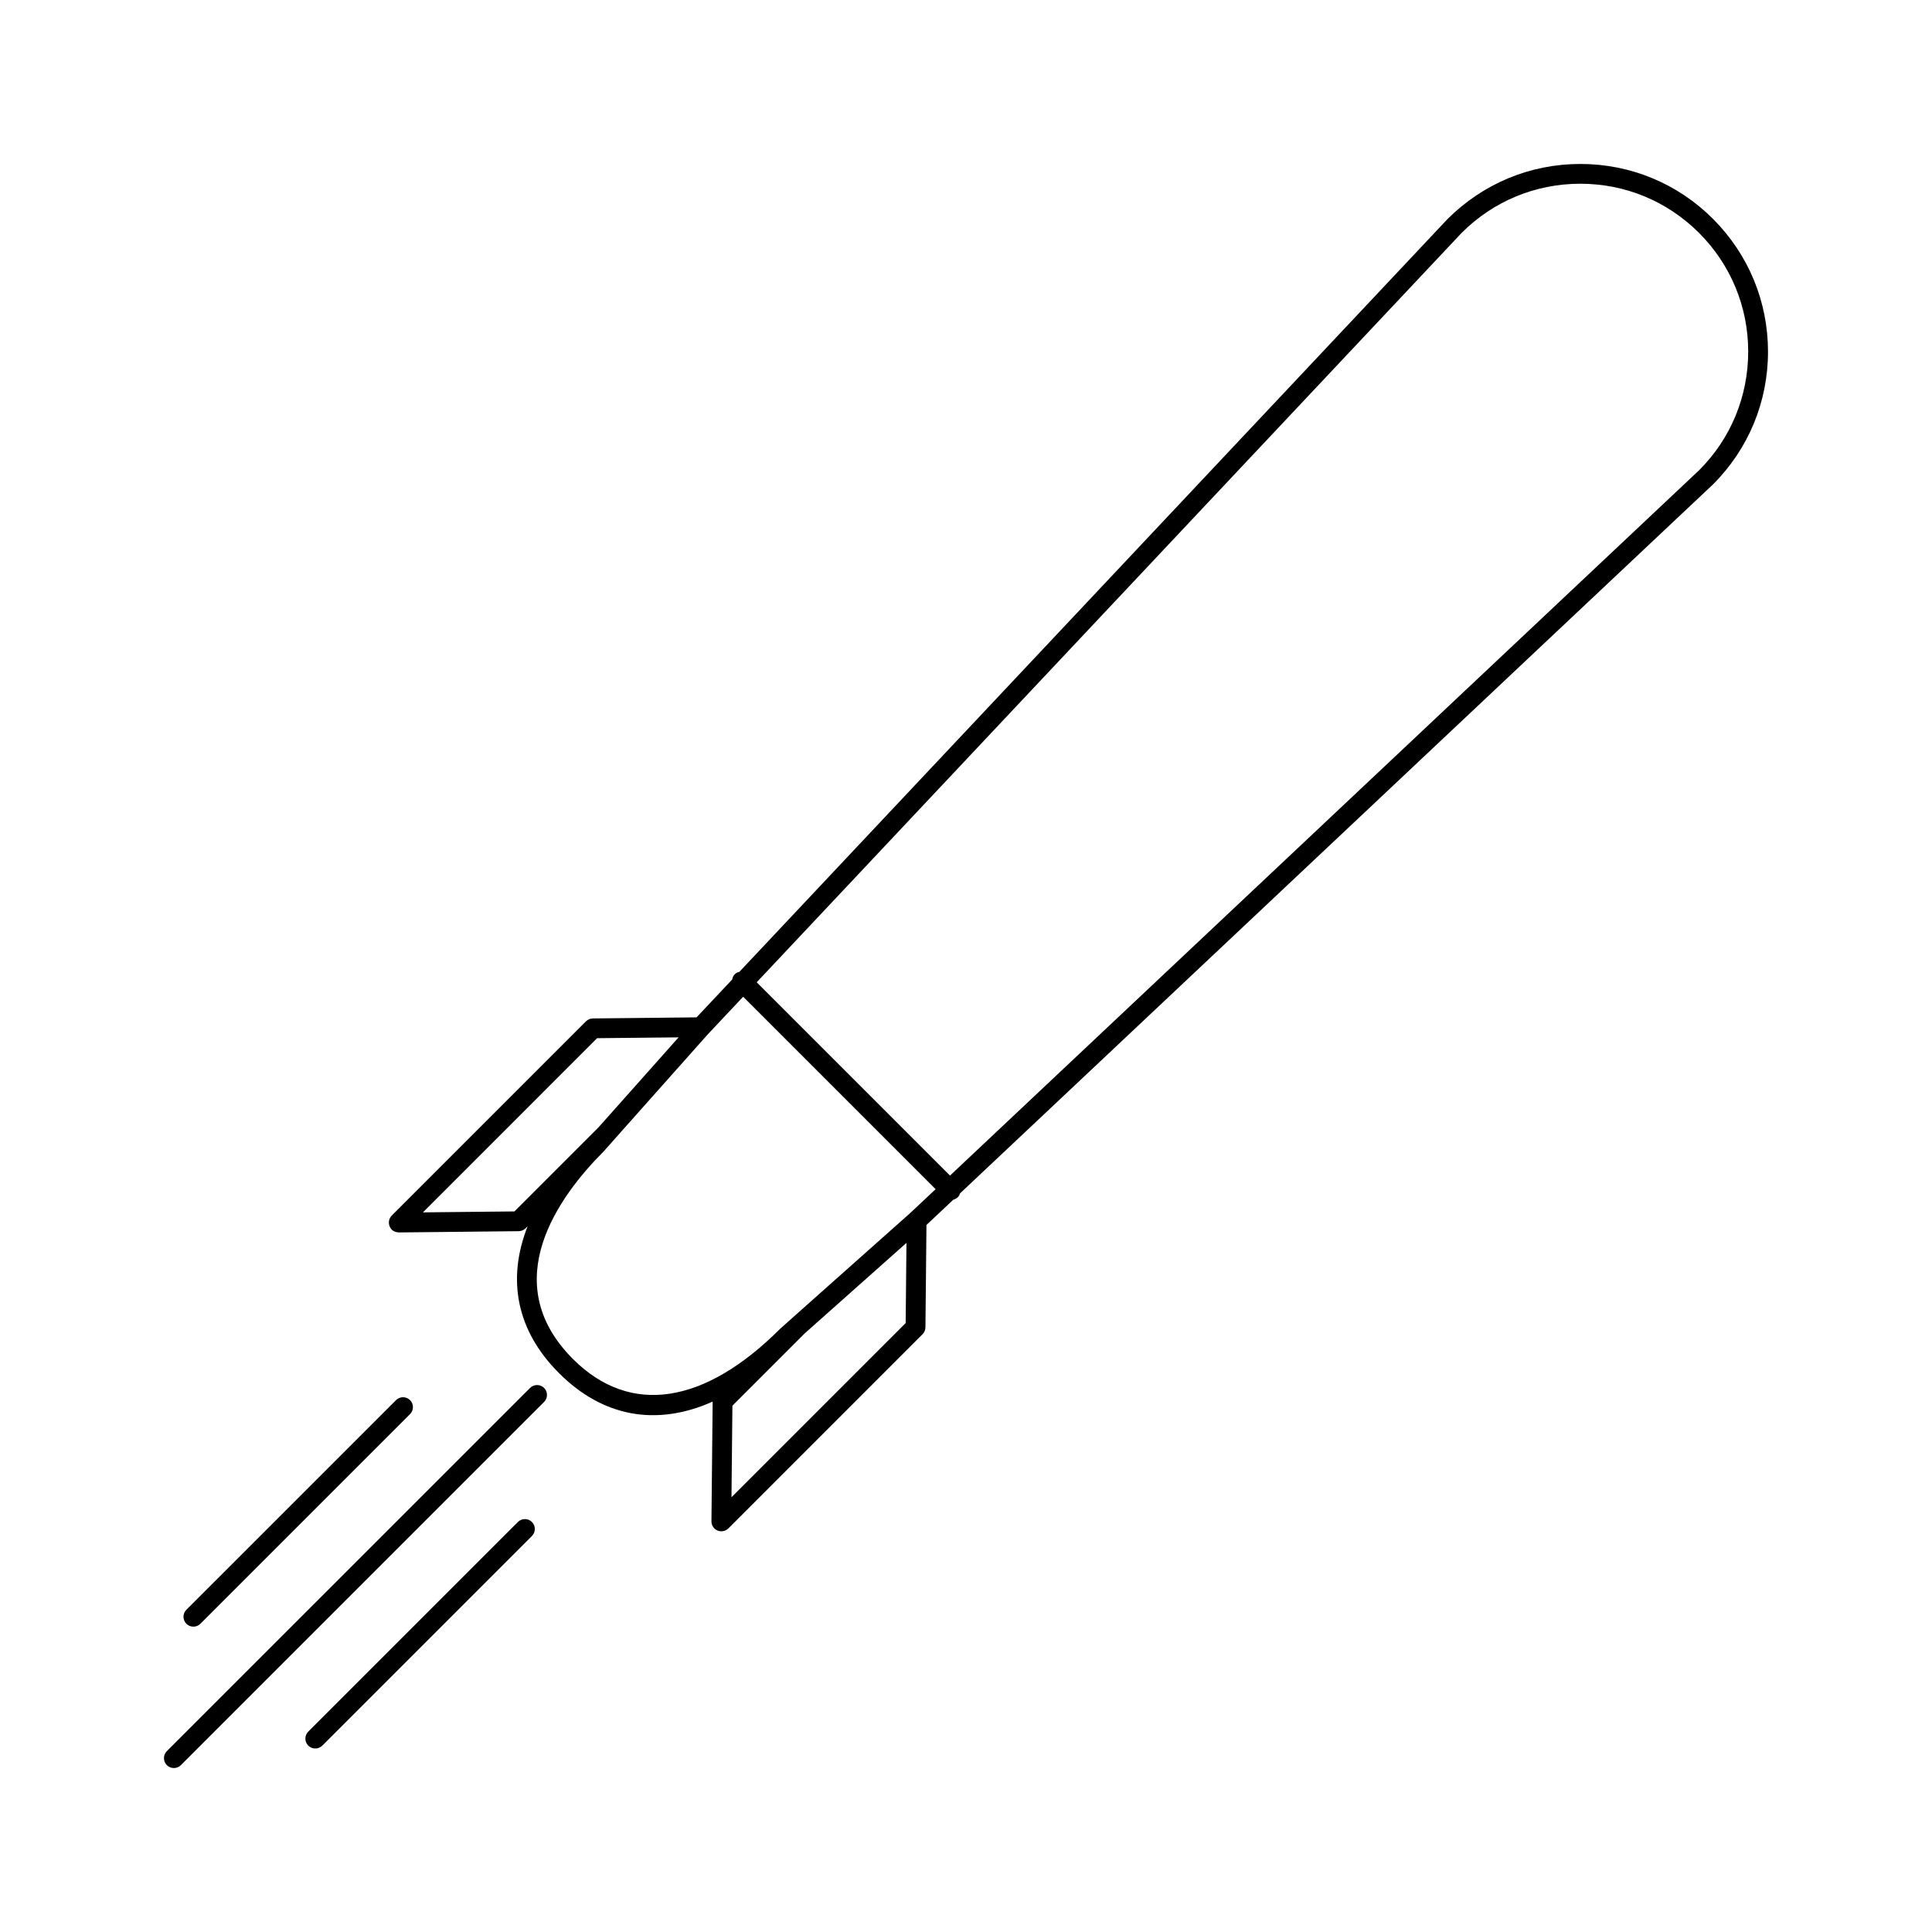 <?xml version="1.0" encoding="UTF-8"?>
<!-- Uploaded to: SVG Repo, www.svgrepo.com, Generator: SVG Repo Mixer Tools -->
<svg fill="#000000" width="800px" height="800px" version="1.1" viewBox="144 144 512 512" xmlns="http://www.w3.org/2000/svg">
 <g>
  <path d="m597.98 202.02c-9.395-9.395-21.883-14.57-35.168-14.57-13.281 0-25.773 5.176-35.227 14.625l-187.64 199.47c-0.453 0.109-0.883 0.301-1.234 0.645-0.387 0.387-0.582 0.883-0.676 1.387l-9.438 10.035-27.473 0.285c-0.688 0.004-1.344 0.285-1.832 0.766l-51.469 51.465c-0.754 0.754-0.977 1.891-0.562 2.871 0.414 0.988 1.156 1.527 2.445 1.609l31.746-0.332c0.684-0.004 1.344-0.285 1.828-0.766l0.555-0.555c-5.602 14.211-2.902 27.719 8.297 38.926 11.617 11.625 25.793 14.211 40.73 7.562l-0.32 31.723c-0.012 1.066 0.625 2.031 1.605 2.445 0.332 0.137 0.672 0.203 1.02 0.203 0.684 0 1.355-0.27 1.859-0.766l51.461-51.469c0.488-0.488 0.762-1.145 0.766-1.832l0.27-27.121 7.117-6.695c0.426-0.117 0.836-0.305 1.172-0.637 0.305-0.305 0.488-0.66 0.609-1.039l199.55-187.89c9.395-9.395 14.57-21.883 14.57-35.168-0.004-13.281-5.176-25.781-14.566-35.176zm-317.65 263.02-24.246 0.25 46.156-46.16 21.594-0.219-21.156 23.773v0.004zm103.68 29.582-46.16 46.16 0.246-24.258 19.172-19.172 26.953-23.973zm1.152-29.105-31.402 27.93c-0.004 0.004-0.004 0.012-0.012 0.016l-2.996 2.676c-19.984 19.973-39.691 23.234-54.906 8.02-20.395-20.398-3.727-43.156 8.125-55.016l2.641-2.969c0.004-0.012 0.012-0.02 0.016-0.031l25.012-28.113s0.004 0 0.012-0.004l9.293-9.883 51 51zm209.15-196.93-198.55 186.95-51.227-51.227 186.81-198.59c8.406-8.406 19.57-13.031 31.457-13.031 11.883 0 23.055 4.629 31.457 13.031 8.402 8.402 13.031 19.57 13.031 31.457 0 11.887-4.621 23.059-12.973 31.406z"/>
  <path d="m195.25 575.08c0.672 0 1.344-0.258 1.859-0.766l55.555-55.555c1.023-1.023 1.023-2.688 0-3.711-1.023-1.023-2.688-1.023-3.711 0l-55.559 55.555c-1.023 1.023-1.023 2.688 0 3.711 0.512 0.512 1.184 0.766 1.855 0.766z"/>
  <path d="m284.47 511.82-96.254 96.25c-1.023 1.023-1.023 2.688 0 3.711 0.516 0.516 1.188 0.77 1.859 0.77s1.344-0.258 1.859-0.766l96.254-96.254c1.023-1.023 1.023-2.688 0-3.711-1.023-1.023-2.688-1.027-3.719 0z"/>
  <path d="m281.25 547.34-55.555 55.555c-1.023 1.023-1.023 2.688 0 3.711 0.516 0.516 1.188 0.766 1.859 0.766s1.344-0.258 1.859-0.766l55.555-55.555c1.023-1.023 1.023-2.688 0-3.711-1.027-1.023-2.695-1.023-3.719 0z"/>
 </g>
</svg>